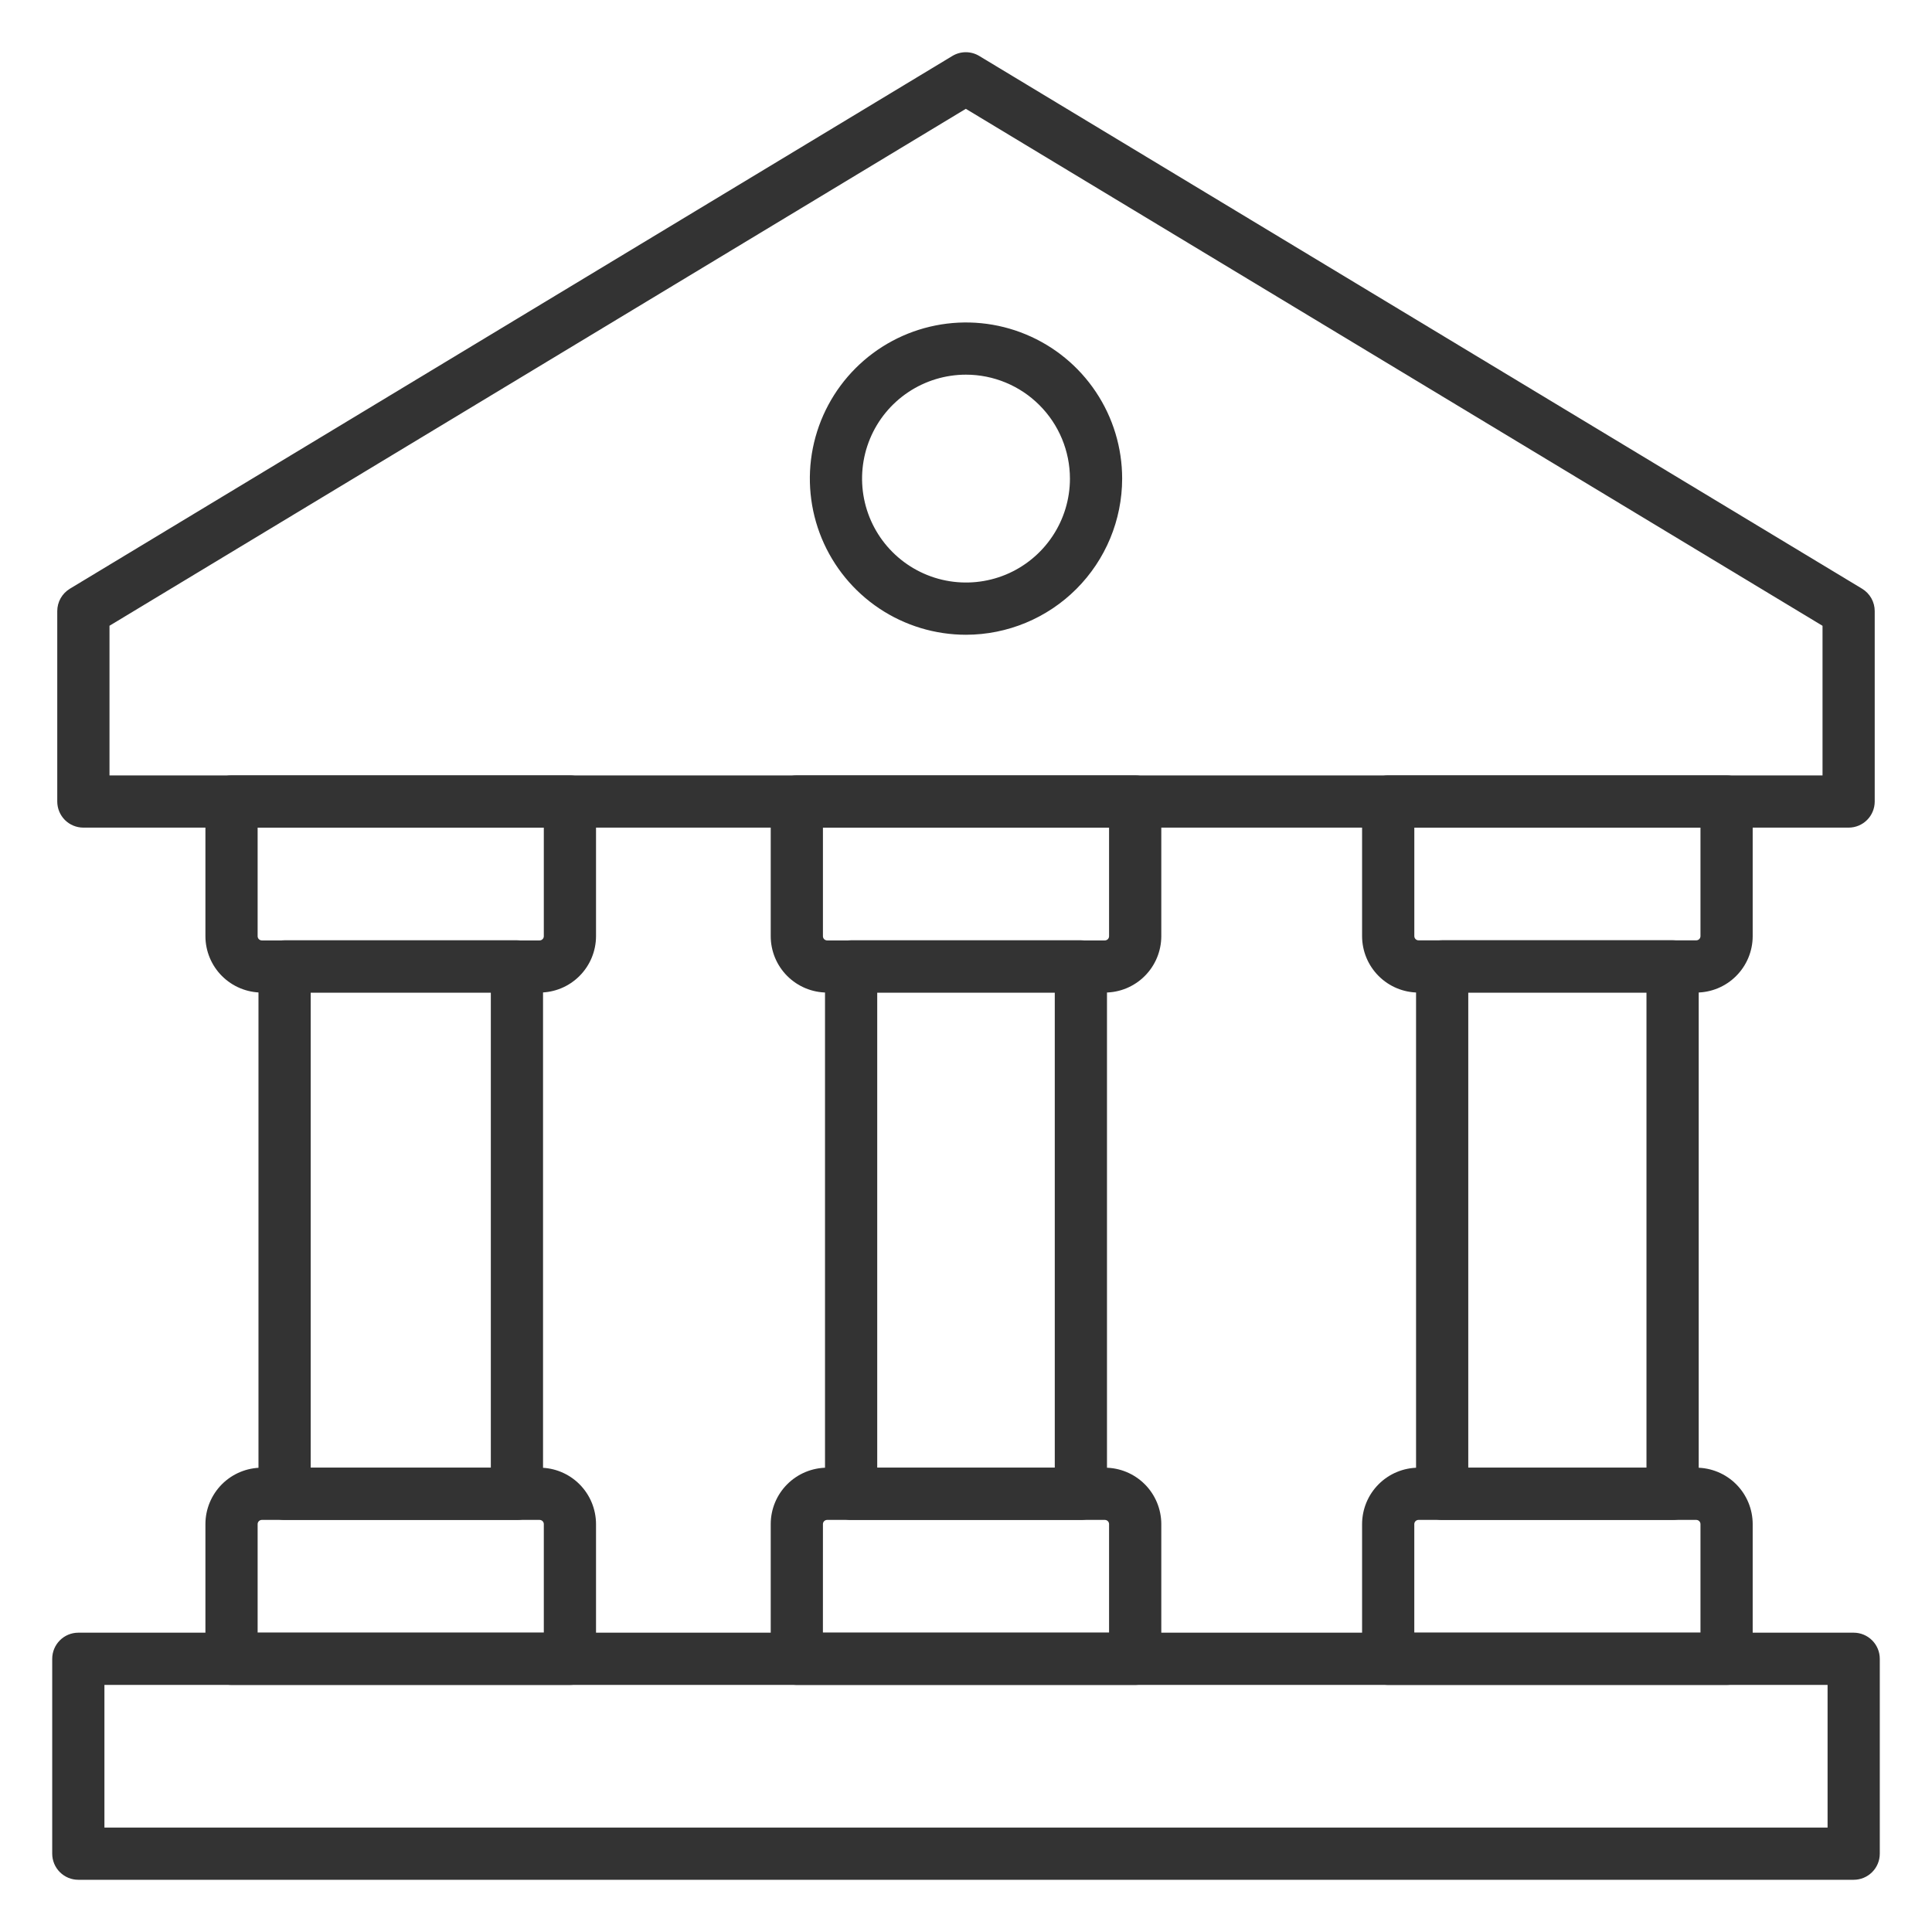 <svg class="our-services-list__svg" width="80" height="80" viewBox="0 0 80 80" fill="none" xmlns="http://www.w3.org/2000/svg" alt='Icon'>
<path d="M76.548 34.27H3.452C3.165 34.27 2.89 34.156 2.687 33.954C2.485 33.751 2.371 33.476 2.371 33.189V25.304C2.371 25.118 2.419 24.935 2.51 24.773C2.602 24.61 2.734 24.475 2.893 24.378L39.434 2.318C39.602 2.216 39.795 2.162 39.992 2.162C40.189 2.162 40.382 2.216 40.55 2.318L77.106 24.378C77.265 24.475 77.397 24.61 77.489 24.773C77.58 24.935 77.628 25.118 77.628 25.304V33.189C77.628 33.476 77.514 33.751 77.312 33.953C77.109 34.156 76.835 34.27 76.548 34.27ZM4.534 32.108H75.467V25.913L39.993 4.506L4.534 25.911V32.108Z" fill="#333333"/>
<path d="M40 26.284C38.721 26.284 37.471 25.905 36.408 25.195C35.344 24.484 34.516 23.474 34.026 22.293C33.537 21.111 33.409 19.811 33.658 18.557C33.908 17.303 34.523 16.151 35.428 15.246C36.332 14.342 37.484 13.726 38.738 13.477C39.993 13.227 41.293 13.355 42.474 13.845C43.656 14.334 44.666 15.163 45.376 16.226C46.087 17.289 46.466 18.54 46.466 19.818C46.464 21.533 45.782 23.176 44.57 24.388C43.358 25.6 41.714 26.282 40 26.284ZM40 15.514C39.149 15.514 38.317 15.766 37.609 16.239C36.901 16.712 36.349 17.384 36.024 18.17C35.698 18.957 35.613 19.822 35.779 20.657C35.945 21.492 36.355 22.259 36.957 22.86C37.559 23.462 38.325 23.872 39.16 24.038C39.995 24.204 40.861 24.119 41.647 23.794C42.433 23.468 43.105 22.916 43.578 22.208C44.051 21.501 44.304 20.669 44.304 19.817C44.302 18.676 43.848 17.582 43.041 16.776C42.235 15.969 41.141 15.515 40 15.514Z" fill="#333333"/>
<path d="M70.24 41.099H58.736C58.117 41.099 57.523 40.852 57.086 40.414C56.648 39.976 56.402 39.383 56.401 38.763V33.189C56.401 32.903 56.515 32.627 56.718 32.425C56.92 32.222 57.196 32.108 57.482 32.108H71.494C71.781 32.108 72.056 32.222 72.258 32.425C72.461 32.627 72.575 32.903 72.575 33.189V38.767C72.574 39.385 72.327 39.978 71.889 40.415C71.452 40.853 70.859 41.099 70.24 41.099ZM58.564 34.267V38.763C58.564 38.809 58.583 38.853 58.615 38.886C58.647 38.919 58.691 38.937 58.737 38.937H70.24C70.286 38.937 70.33 38.919 70.362 38.886C70.395 38.853 70.413 38.809 70.413 38.763V34.27L58.564 34.267Z" fill="#333333"/>
<path d="M69.258 62.936H59.717C59.43 62.936 59.155 62.822 58.952 62.62C58.75 62.417 58.636 62.142 58.636 61.855V40.017C58.636 39.731 58.75 39.456 58.952 39.253C59.155 39.05 59.43 38.936 59.717 38.936H69.258C69.545 38.936 69.82 39.05 70.023 39.253C70.226 39.456 70.34 39.731 70.34 40.017V61.855C70.34 62.142 70.226 62.417 70.023 62.62C69.82 62.822 69.545 62.936 69.258 62.936ZM60.798 60.774H68.177V41.098H60.798V60.774Z" fill="#333333"/>
<path d="M71.494 69.769H57.482C57.196 69.769 56.92 69.655 56.718 69.452C56.515 69.249 56.401 68.974 56.401 68.688V63.11C56.402 62.491 56.648 61.897 57.086 61.459C57.523 61.021 58.117 60.775 58.736 60.774H70.24C70.859 60.775 71.453 61.021 71.891 61.459C72.328 61.897 72.575 62.491 72.575 63.11V68.688C72.575 68.974 72.461 69.249 72.258 69.452C72.056 69.655 71.781 69.769 71.494 69.769ZM58.563 67.606H70.413V63.11C70.413 63.064 70.395 63.02 70.362 62.988C70.33 62.955 70.286 62.937 70.24 62.936H58.736C58.69 62.937 58.646 62.955 58.614 62.988C58.581 63.02 58.563 63.064 58.563 63.11V67.606Z" fill="#333333"/>
<path d="M45.751 41.099H34.249C33.63 41.099 33.036 40.852 32.598 40.414C32.16 39.976 31.914 39.383 31.914 38.763V33.189C31.914 32.903 32.028 32.627 32.23 32.425C32.433 32.222 32.708 32.108 32.995 32.108H47.005C47.292 32.108 47.567 32.222 47.77 32.425C47.973 32.627 48.087 32.903 48.087 33.189V38.767C48.085 39.385 47.839 39.978 47.401 40.415C46.963 40.853 46.37 41.099 45.751 41.099ZM34.076 34.27V38.767C34.076 38.812 34.094 38.857 34.126 38.889C34.159 38.922 34.203 38.94 34.249 38.941H45.751C45.797 38.94 45.841 38.922 45.874 38.889C45.906 38.857 45.924 38.812 45.924 38.767V34.27H34.076Z" fill="#333333"/>
<path d="M44.757 62.936H35.243C34.956 62.936 34.681 62.822 34.479 62.62C34.276 62.417 34.162 62.142 34.162 61.855V40.017C34.162 39.731 34.276 39.456 34.479 39.253C34.681 39.05 34.956 38.936 35.243 38.936H44.757C45.043 38.936 45.318 39.05 45.521 39.253C45.724 39.456 45.838 39.731 45.838 40.017V61.855C45.838 62.142 45.724 62.417 45.521 62.62C45.318 62.822 45.043 62.936 44.757 62.936ZM36.324 60.774H43.676V41.098H36.324V60.774Z" fill="#333333"/>
<path d="M47.005 69.769H32.995C32.708 69.769 32.433 69.655 32.23 69.452C32.028 69.249 31.914 68.974 31.914 68.688V63.11C31.914 62.491 32.16 61.897 32.598 61.459C33.036 61.021 33.63 60.775 34.249 60.774H45.751C46.371 60.775 46.964 61.021 47.402 61.459C47.84 61.897 48.086 62.491 48.087 63.11V68.688C48.087 68.974 47.973 69.249 47.77 69.452C47.567 69.655 47.292 69.769 47.005 69.769ZM34.075 67.606H45.924V63.11C45.924 63.064 45.906 63.02 45.874 62.988C45.841 62.955 45.797 62.937 45.751 62.936H34.249C34.203 62.937 34.159 62.955 34.126 62.988C34.094 63.02 34.076 63.064 34.076 63.11L34.075 67.606Z" fill="#333333"/>
<path d="M22.345 41.099H10.841C10.222 41.099 9.628 40.852 9.19 40.414C8.753 39.976 8.506 39.383 8.506 38.763V33.189C8.506 32.903 8.62 32.627 8.822 32.425C9.025 32.222 9.3 32.108 9.587 32.108H23.599C23.886 32.108 24.16 32.222 24.363 32.425C24.566 32.627 24.68 32.903 24.68 33.189V38.767C24.678 39.385 24.432 39.978 23.994 40.415C23.557 40.853 22.963 41.099 22.345 41.099ZM10.668 34.27V38.767C10.668 38.812 10.686 38.857 10.719 38.889C10.751 38.922 10.795 38.94 10.841 38.941H22.345C22.391 38.94 22.435 38.922 22.467 38.889C22.5 38.857 22.518 38.812 22.518 38.767V34.27H10.668Z" fill="#333333"/>
<path d="M21.405 62.936H11.784C11.497 62.936 11.222 62.822 11.019 62.62C10.816 62.417 10.703 62.142 10.703 61.855V40.017C10.703 39.731 10.816 39.456 11.019 39.253C11.222 39.05 11.497 38.936 11.784 38.936H21.405C21.692 38.936 21.967 39.05 22.17 39.253C22.372 39.456 22.486 39.731 22.486 40.017V61.855C22.486 62.142 22.372 62.417 22.17 62.62C21.967 62.822 21.692 62.936 21.405 62.936ZM12.865 60.774H20.324V41.098H12.865V60.774Z" fill="#333333"/>
<path d="M23.599 69.769H9.587C9.3 69.769 9.025 69.655 8.822 69.452C8.62 69.249 8.506 68.974 8.506 68.688V63.11C8.506 62.491 8.753 61.897 9.19 61.459C9.628 61.021 10.222 60.775 10.841 60.774H22.345C22.964 60.775 23.558 61.021 23.995 61.459C24.433 61.897 24.679 62.491 24.68 63.11V68.688C24.68 68.974 24.566 69.249 24.363 69.452C24.16 69.655 23.886 69.769 23.599 69.769ZM10.668 67.606H22.518V63.11C22.518 63.064 22.5 63.02 22.467 62.988C22.435 62.955 22.391 62.937 22.345 62.936H10.841C10.795 62.937 10.751 62.955 10.719 62.988C10.686 63.02 10.668 63.064 10.668 63.11V67.606Z" fill="#333333"/>
<path d="M76.757 77.838H3.243C2.956 77.838 2.681 77.724 2.479 77.521C2.276 77.319 2.162 77.043 2.162 76.757V68.688C2.162 68.401 2.276 68.126 2.479 67.923C2.681 67.72 2.956 67.606 3.243 67.606H76.757C77.043 67.606 77.318 67.72 77.521 67.923C77.724 68.126 77.838 68.401 77.838 68.688V76.757C77.838 77.043 77.724 77.319 77.521 77.521C77.318 77.724 77.043 77.838 76.757 77.838ZM4.324 75.676H75.676V69.769H4.324V75.676Z" fill="#333333"/>
</svg>